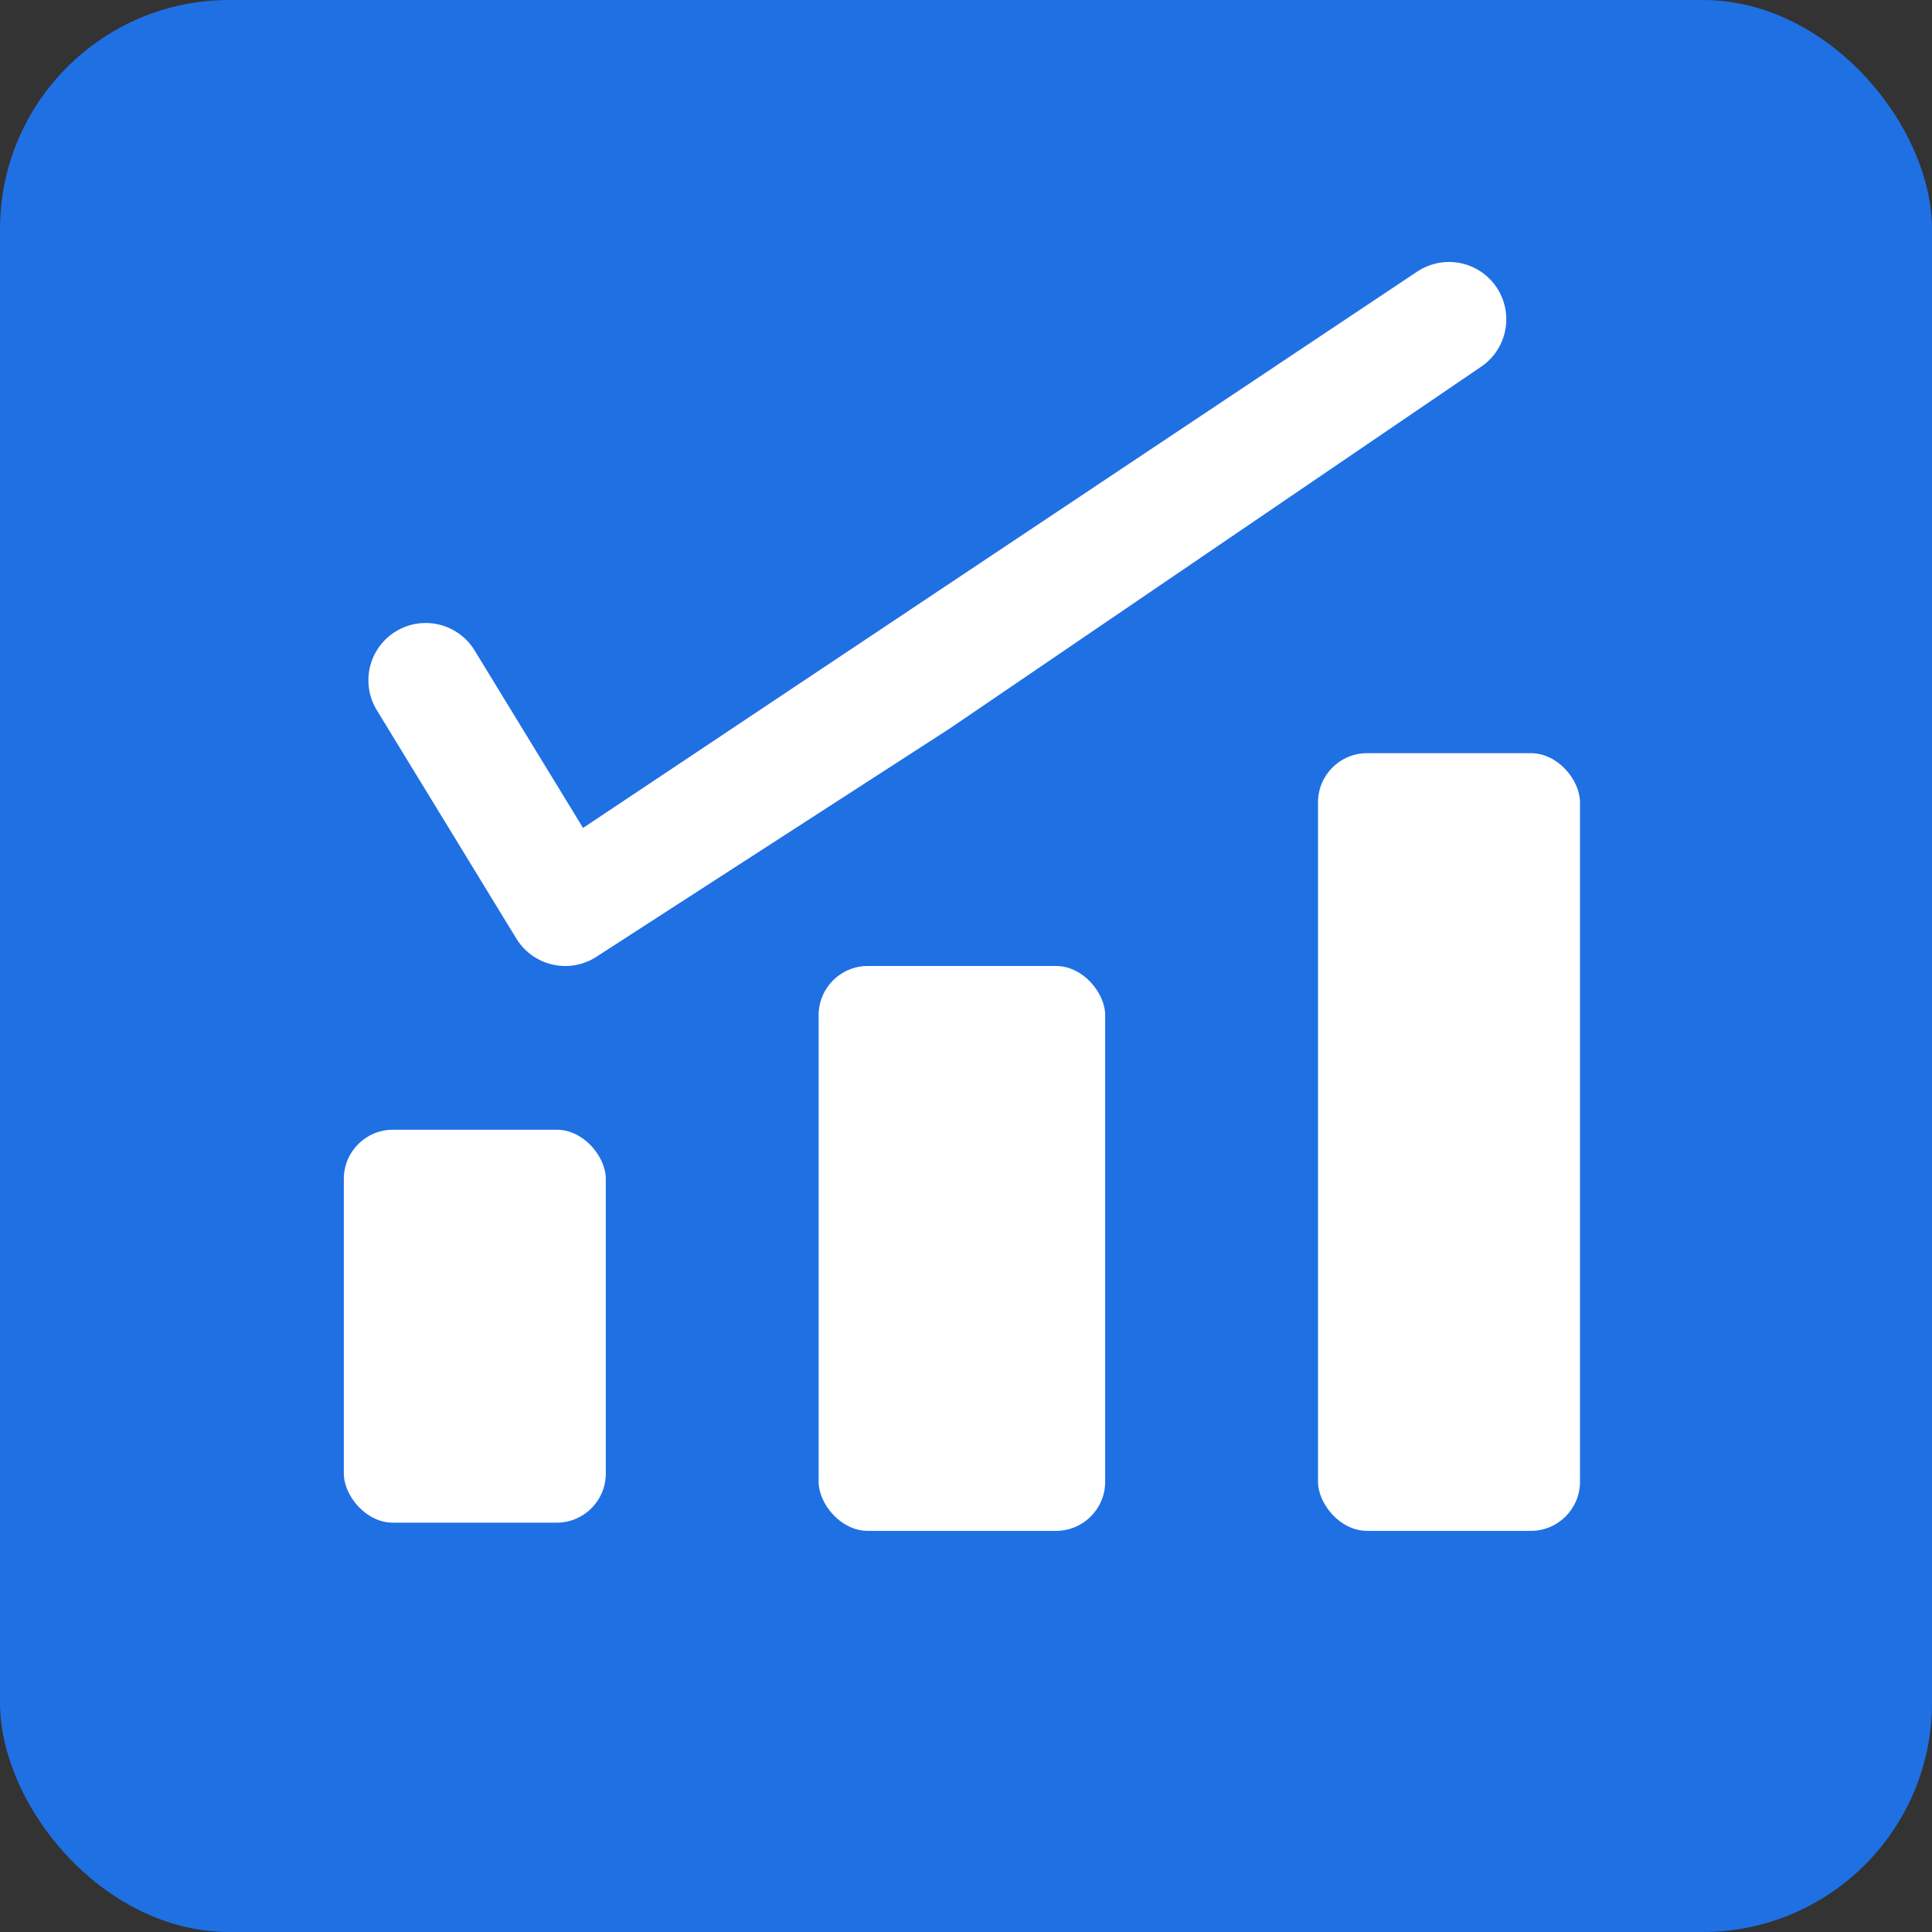 <svg width="236" height="236" viewBox="0 0 236 236" fill="none" xmlns="http://www.w3.org/2000/svg">
<rect x="0" y="0" width="236" height="236" fill="#333333" stroke="none"/>
<rect width="236" height="236" rx="28" fill="#1F70E3"/>
<rect x="42" y="138" width="32" height="48" rx="6" fill="white"/>
<rect x="161" y="92" width="32" height="95" rx="6" fill="white"/>
<rect x="100" y="118" width="35" height="69" rx="6" fill="white"/>
<path d="M69.046 111L112.227 83.1L177 39L69.046 111ZM69.046 111L52 83.1" stroke="white" stroke-width="14" stroke-linecap="round" stroke-linejoin="round"/>
</svg>
